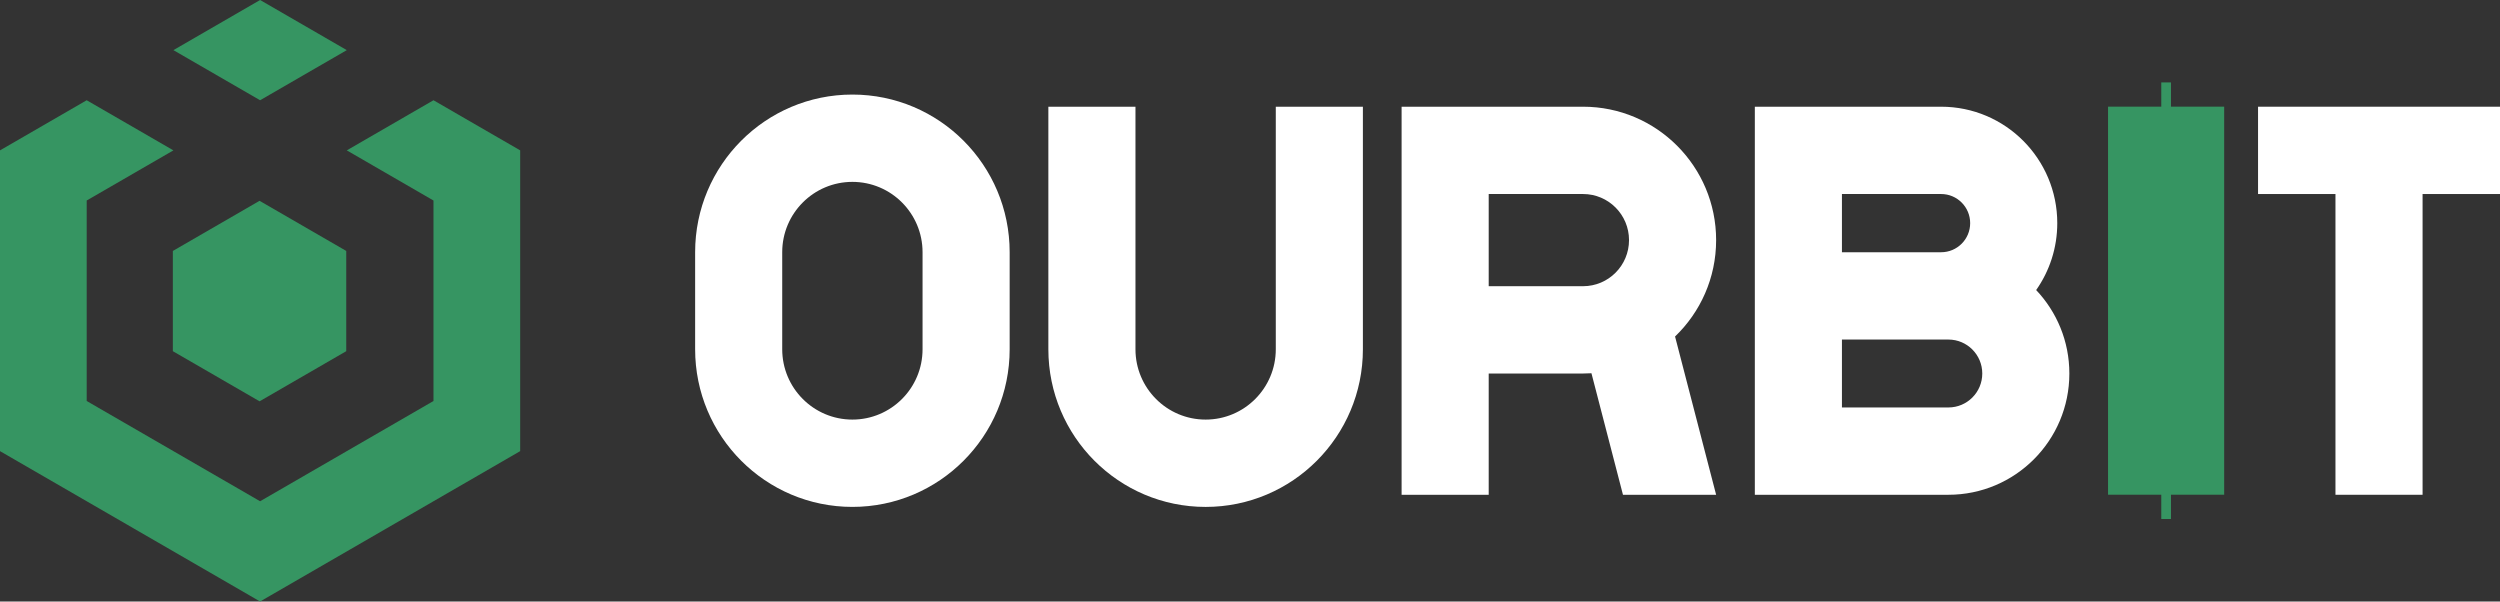 <svg width="133" height="32" viewBox="0 0 133 32" fill="none" xmlns="http://www.w3.org/2000/svg">
<rect x="0" y="0" width="133" height="32" fill="#333333" stroke="none"/>
<path fill-rule="evenodd" clip-rule="evenodd" d="M124.247 5.677H120.128V10.322H124.247V26.322H128.881V10.322H133V5.677H128.881H124.247Z" fill="white"/>
<path fill-rule="evenodd" clip-rule="evenodd" d="M93.357 5.677H103.268C106.681 5.677 109.447 8.45 109.447 11.871C109.447 13.196 109.032 14.424 108.324 15.431C109.419 16.588 110.09 18.151 110.09 19.871C110.09 23.434 107.209 26.322 103.655 26.322H93.357V5.677ZM97.991 13.419H103.268C104.122 13.419 104.813 12.726 104.813 11.871C104.813 11.016 104.122 10.322 103.268 10.322H97.991V13.419ZM97.991 21.677H103.655C104.65 21.677 105.457 20.869 105.457 19.871C105.457 18.873 104.65 18.064 103.655 18.064H97.991V21.677Z" fill="white"/>
<path fill-rule="evenodd" clip-rule="evenodd" d="M84.219 5.677H74.565V26.322H79.199V19.871H84.219C84.368 19.871 84.517 19.866 84.665 19.857L86.342 26.322H91.298L89.113 17.902C90.459 16.61 91.298 14.79 91.298 12.774C91.298 8.855 88.128 5.677 84.219 5.677ZM84.219 10.322H79.199V15.226H84.219C85.569 15.226 86.664 14.128 86.664 12.774C86.664 11.42 85.569 10.322 84.219 10.322Z" fill="white"/>
<path d="M60.407 5.677H55.773V18.581C55.773 23.212 59.519 26.968 64.139 26.968C68.76 26.968 72.506 23.212 72.506 18.581V5.677H67.872V18.581C67.872 20.647 66.201 22.322 64.139 22.322C62.078 22.322 60.407 20.647 60.407 18.581V5.677Z" fill="white"/>
<path fill-rule="evenodd" clip-rule="evenodd" d="M49.08 18.58V13.418C49.08 11.352 47.409 9.676 45.347 9.676C43.286 9.676 41.614 11.352 41.614 13.418V18.58C41.614 20.646 43.286 22.322 45.347 22.322C47.409 22.322 49.08 20.646 49.08 18.58ZM45.347 5.031C40.727 5.031 36.981 8.786 36.981 13.418V18.58C36.981 23.212 40.727 26.967 45.347 26.967C49.968 26.967 53.714 23.212 53.714 18.58V13.418C53.714 8.786 49.968 5.031 45.347 5.031Z" fill="white"/>
<rect x="112.148" y="5.674" width="6.178" height="20.645" fill="#369562"/>
<rect x="114.98" y="4.385" width="0.515" height="23.226" fill="#369562"/>
<path d="M18.449 2.667L13.837 0L9.225 2.667L13.837 5.333L18.449 2.667Z" fill="#369562"/>
<path d="M1.98854e-06 8L4.612 5.333L9.225 8L4.612 10.667L4.612 21.333L13.837 26.667L23.061 21.333V10.667L18.449 8L23.061 5.333L27.674 8L27.674 24L13.837 32L0 24L1.98854e-06 8Z" fill="#369562"/>
<path d="M18.42 18.683V13.35L13.808 10.683L9.196 13.35V18.683L13.808 21.35L18.42 18.683Z" fill="#369562"/>
</svg>
